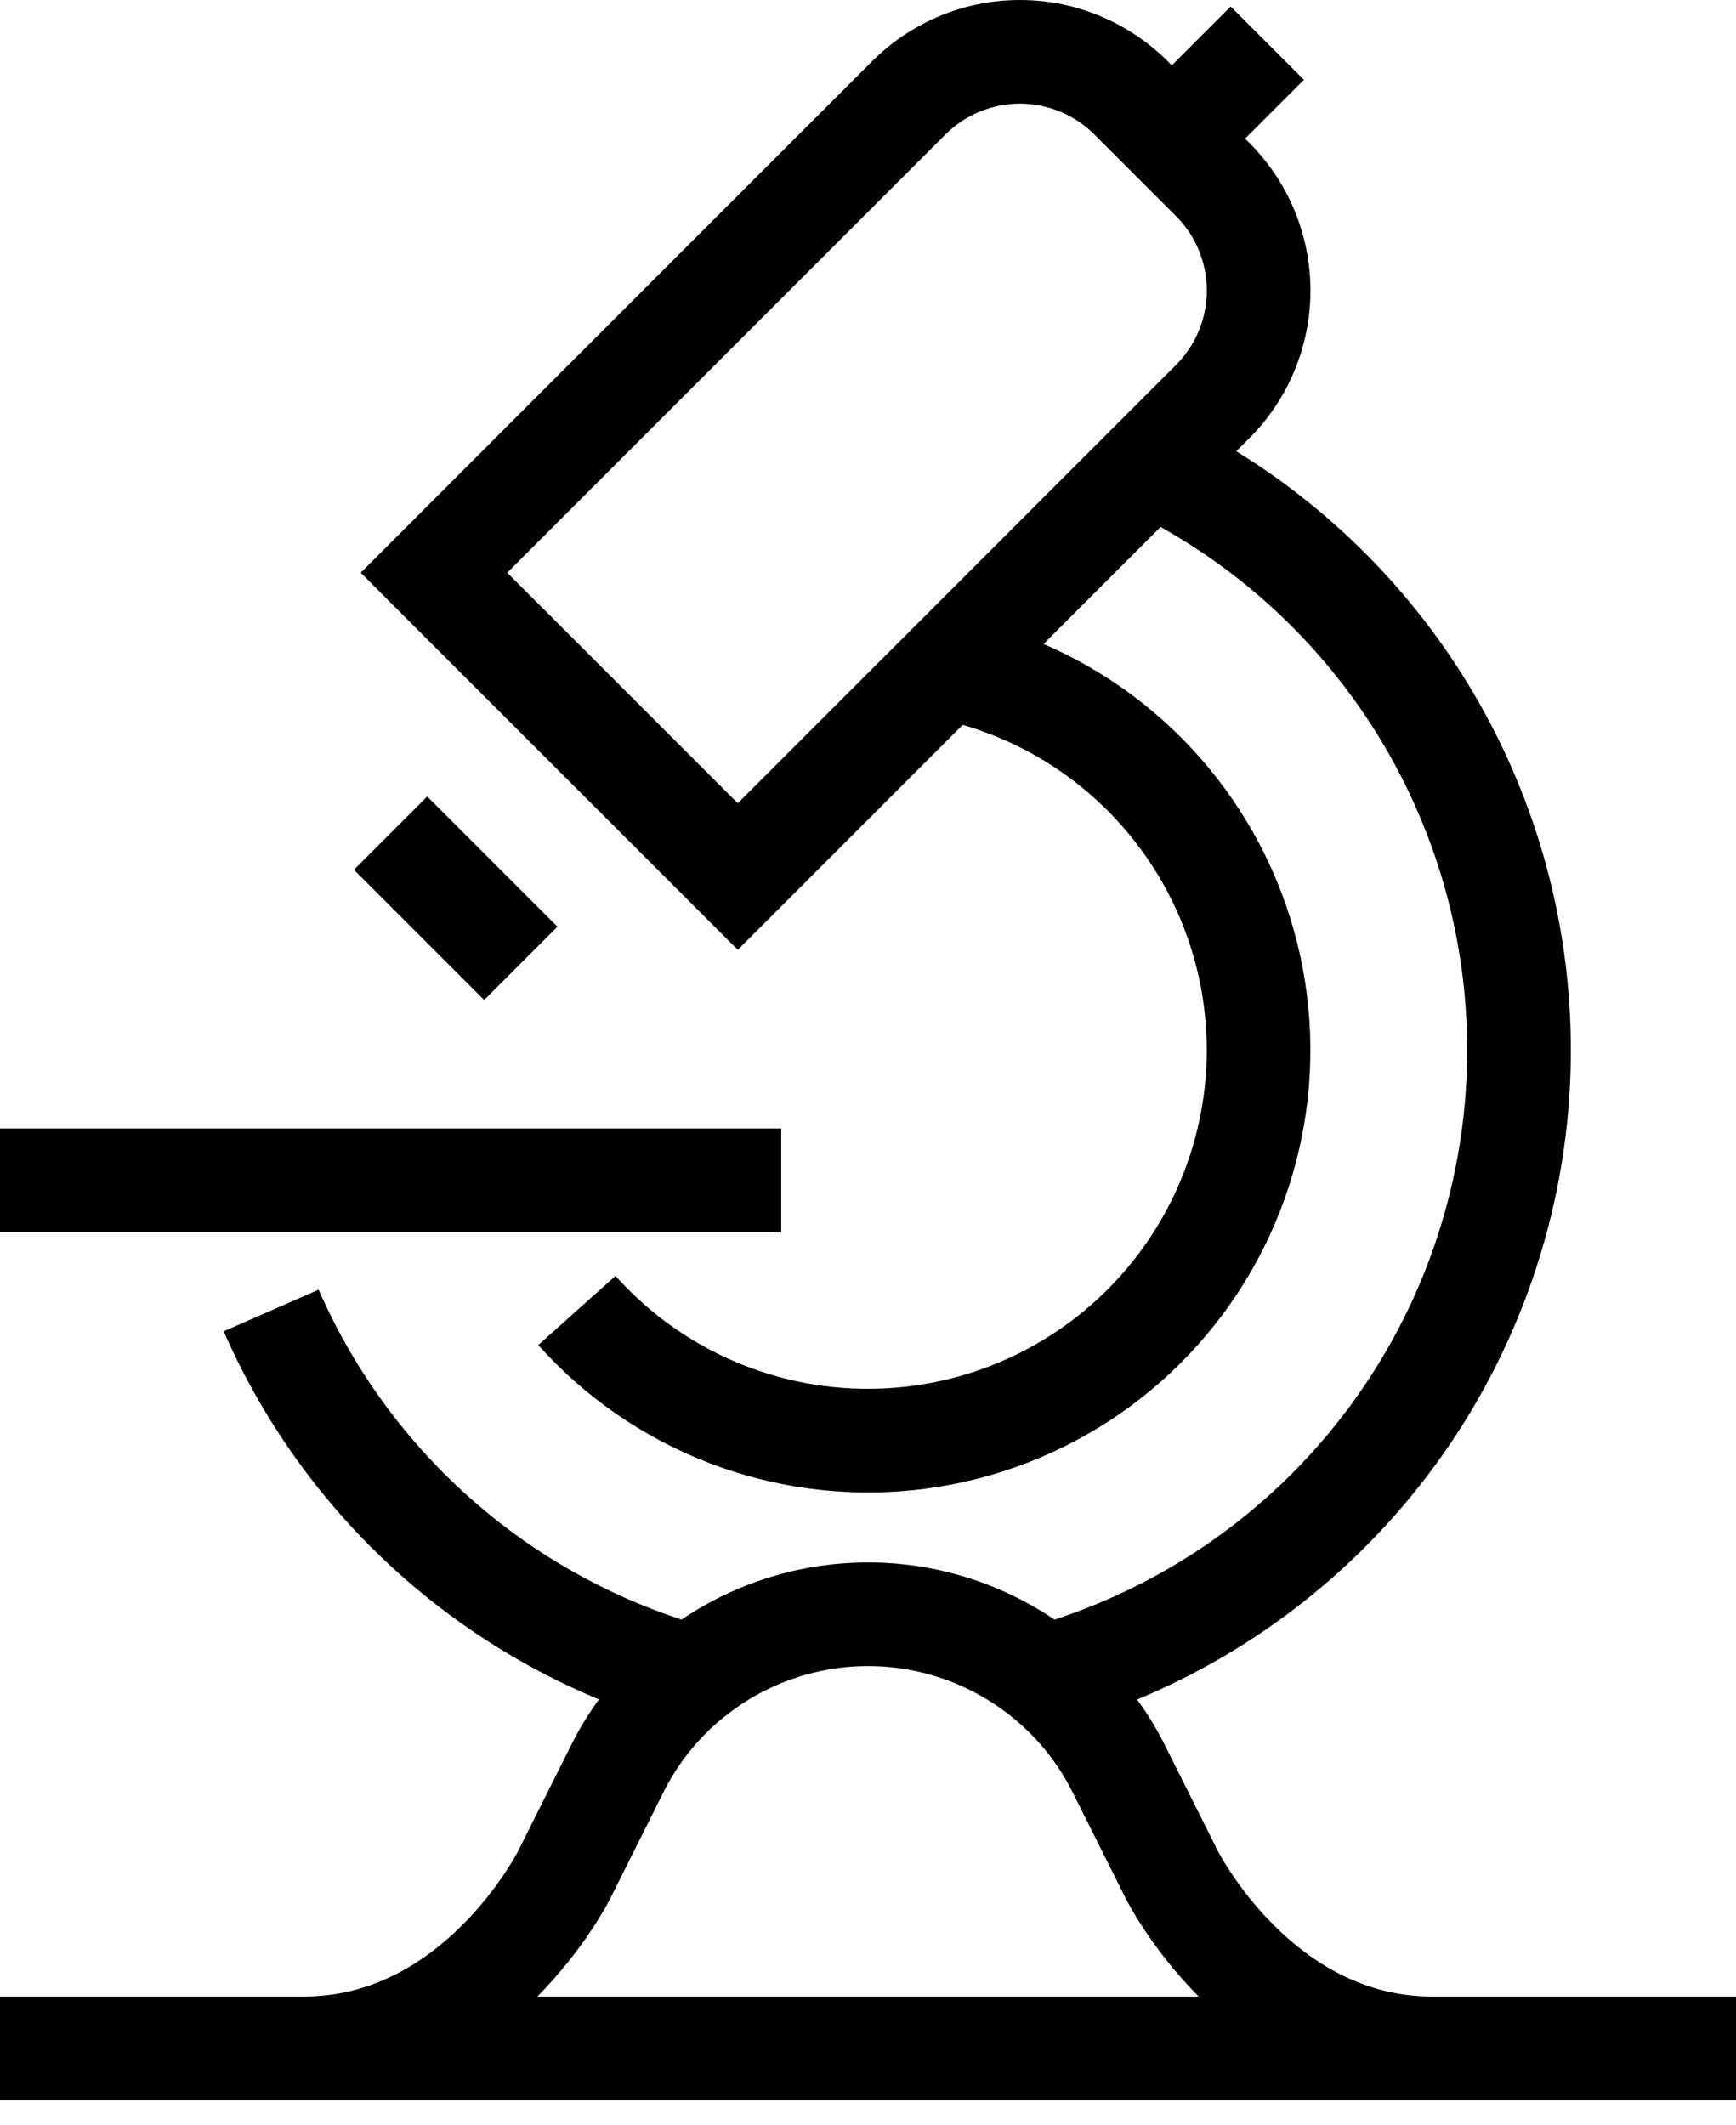 <svg xmlns="http://www.w3.org/2000/svg" width="67" height="82" viewBox="0 0 67 82" fill="none"><path d="M39.362 0C40.421 0 41.47 0.209 42.448 0.614C43.426 1.02 44.316 1.614 45.065 2.362L45.225 2.522L47.496 0.252L50.324 3.08L48.053 5.351L48.213 5.511C48.962 6.259 49.557 7.149 49.962 8.127C50.367 9.105 50.576 10.155 50.576 11.214C50.576 12.273 50.367 13.322 49.962 14.3C49.557 15.278 48.963 16.167 48.214 16.916L47.713 17.416C51.588 19.801 54.815 23.13 57.079 27.111C59.801 31.898 61.002 37.401 60.523 42.887C60.043 48.373 57.905 53.583 54.394 57.825C51.565 61.242 47.953 63.901 43.886 65.588C44.3 66.159 44.668 66.764 44.983 67.399L47.013 71.455C47.016 71.461 47.022 71.471 47.029 71.485C47.047 71.518 47.076 71.573 47.118 71.647C47.203 71.794 47.337 72.016 47.518 72.288C47.882 72.835 48.428 73.564 49.151 74.287C50.608 75.744 52.643 77.051 55.275 77.051H67V81.051H0V77.051H11.725C14.357 77.051 16.392 75.744 17.849 74.287C18.572 73.564 19.118 72.835 19.482 72.288C19.663 72.016 19.797 71.794 19.882 71.647C19.924 71.573 19.953 71.518 19.971 71.485C19.979 71.47 19.985 71.459 19.987 71.454L22.017 67.399C22.333 66.763 22.7 66.156 23.115 65.584C20.408 64.46 17.893 62.905 15.673 60.97C12.647 58.331 10.243 55.056 8.633 51.378L10.466 50.576L12.298 49.774C13.671 52.911 15.721 55.705 18.302 57.955C20.64 59.994 23.362 61.538 26.303 62.505C28.42 61.071 30.926 60.298 33.5 60.298C36.074 60.298 38.58 61.072 40.698 62.506C44.842 61.147 48.524 58.644 51.312 55.275C54.306 51.659 56.128 47.216 56.537 42.539C56.946 37.862 55.922 33.17 53.602 29.089C51.513 25.415 48.463 22.392 44.791 20.337L40.276 24.852C41.671 25.456 42.984 26.243 44.178 27.2C46.285 28.89 47.962 31.055 49.07 33.519C50.178 35.982 50.687 38.674 50.553 41.372C50.419 44.07 49.646 46.698 48.299 49.039C46.952 51.38 45.069 53.369 42.804 54.841C40.539 56.313 37.956 57.227 35.27 57.507C32.583 57.787 29.868 57.426 27.348 56.453C24.828 55.48 22.575 53.923 20.773 51.91L22.264 50.576L23.755 49.242C25.134 50.784 26.859 51.977 28.789 52.722C30.718 53.467 32.797 53.743 34.855 53.528C36.912 53.314 38.889 52.614 40.623 51.487C42.357 50.36 43.8 48.837 44.832 47.044C45.863 45.251 46.455 43.239 46.558 41.173C46.66 39.107 46.271 37.046 45.423 35.16C44.574 33.274 43.29 31.615 41.676 30.321C40.336 29.247 38.799 28.451 37.156 27.973L29.89 35.24L28.475 36.654L15.336 23.516L13.922 22.101L33.66 2.362L33.947 2.089C34.632 1.468 35.42 0.969 36.276 0.614C37.255 0.209 38.303 2.91792e-05 39.362 0ZM33.5 64.298C31.475 64.298 29.512 64.993 27.939 66.268L27.935 66.269C26.954 67.06 26.157 68.054 25.597 69.183L25.594 69.189L23.564 73.246L21.775 72.352C23.519 73.223 23.563 73.246 23.564 73.247L23.562 73.249C23.562 73.25 23.561 73.251 23.561 73.252C23.559 73.255 23.557 73.258 23.556 73.262C23.552 73.269 23.547 73.277 23.542 73.287C23.531 73.308 23.517 73.335 23.5 73.367C23.465 73.432 23.417 73.522 23.355 73.631C23.23 73.849 23.048 74.151 22.811 74.508C22.348 75.201 21.659 76.121 20.739 77.051H46.261C45.341 76.121 44.652 75.201 44.19 74.508C43.952 74.151 43.77 73.849 43.645 73.631C43.583 73.522 43.535 73.432 43.5 73.367C43.483 73.335 43.469 73.308 43.458 73.287C43.453 73.277 43.448 73.269 43.444 73.262C43.443 73.258 43.441 73.255 43.44 73.252C43.439 73.251 43.438 73.25 43.438 73.249L43.437 73.247C43.437 73.246 43.481 73.223 45.225 72.352L43.437 73.246L41.406 69.189L41.403 69.183C40.843 68.054 40.046 67.06 39.065 66.269L39.062 66.268C37.488 64.993 35.525 64.298 33.5 64.298ZM47.013 71.454V71.455L47.012 71.453V71.452L47.013 71.454ZM30.15 47.551H0V43.551H30.15V47.551ZM21.515 35.762L20.1 37.176L18.686 38.59L13.661 33.565L16.489 30.737L21.515 35.762ZM39.362 4C38.829 4 38.3 4.105 37.808 4.31C37.315 4.514 36.867 4.813 36.489 5.19H36.488L19.578 22.101L28.475 30.997L35.128 24.345L45.386 14.087C45.763 13.71 46.062 13.261 46.267 12.769C46.471 12.276 46.576 11.747 46.576 11.214C46.576 10.68 46.471 10.151 46.267 9.658C46.088 9.227 45.836 8.83 45.523 8.484L45.386 8.34L42.236 5.19C41.859 4.813 41.411 4.514 40.918 4.31C40.425 4.105 39.896 4 39.362 4Z" fill="black"></path></svg>